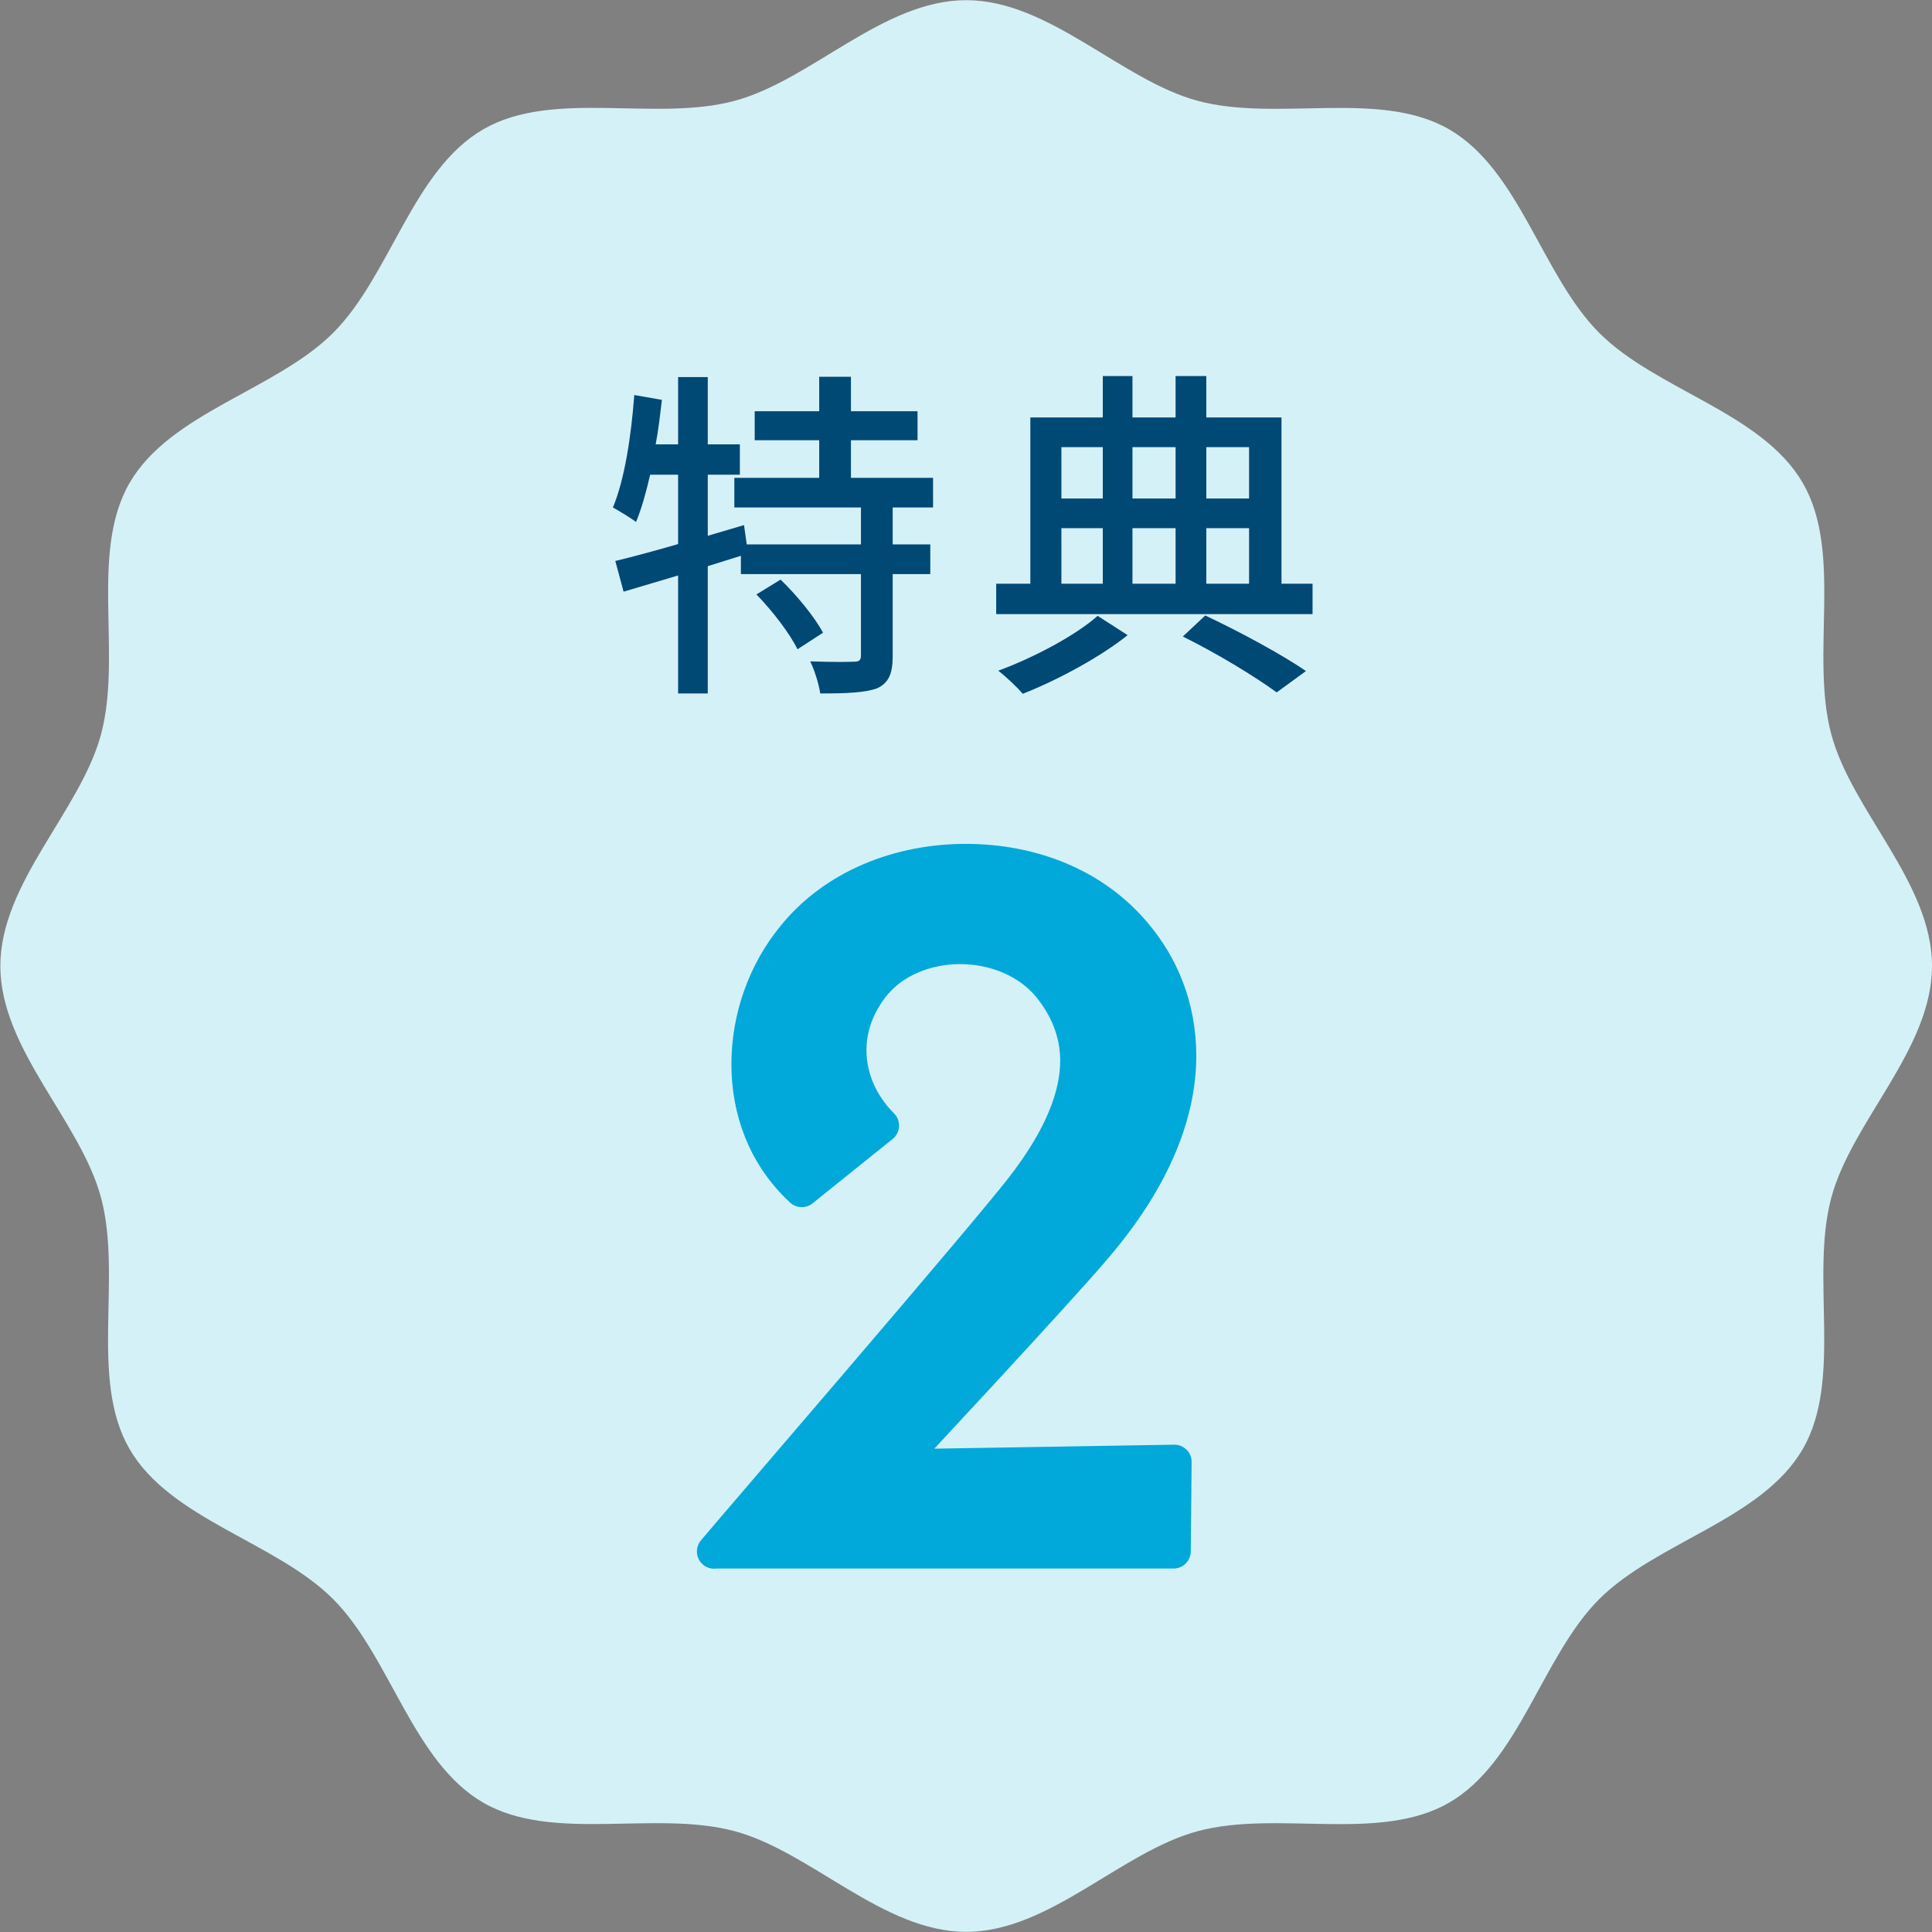 <?xml version="1.0" encoding="UTF-8"?>
<svg id="_レイヤー_2" data-name="レイヤー 2" xmlns="http://www.w3.org/2000/svg" viewBox="0 0 112 112">
  <rect x="0" y="0" width="112" height="112" fill="#808080" stroke="none"/>
  <defs>
    <style>
      .cls-1 {
        fill: #d5f1f8;
      }

      .cls-1, .cls-2 {
        stroke-width: 0px;
      }

      .cls-2 {
        fill: #004975;
      }

      .cls-3 {
        fill: #00a9da;
        stroke: #00a9da;
        stroke-linecap: round;
        stroke-linejoin: round;
        stroke-width: 2px;
      }
    </style>
  </defs>
  <g id="design">
    <g>
      <path class="cls-1" d="m112,56c0,4.83-4.65,8.99-5.84,13.44-1.23,4.61.68,10.53-1.65,14.56-2.37,4.09-8.47,5.38-11.8,8.7-3.32,3.32-4.61,9.43-8.7,11.8-4.04,2.34-9.95.42-14.56,1.65-4.46,1.19-8.61,5.84-13.44,5.84s-8.99-4.65-13.44-5.84c-4.61-1.23-10.53.68-14.56-1.65-4.09-2.37-5.38-8.47-8.7-11.8-3.32-3.32-9.43-4.61-11.8-8.7-2.34-4.04-.42-9.95-1.65-14.56-1.19-4.46-5.84-8.61-5.84-13.44s4.65-8.99,5.84-13.44c1.23-4.61-.68-10.53,1.65-14.56,2.37-4.09,8.47-5.38,11.8-8.7,3.32-3.32,4.61-9.43,8.7-11.8,4.04-2.34,9.95-.42,14.56-1.65,4.46-1.19,8.61-5.84,13.44-5.84s8.99,4.65,13.44,5.84c4.61,1.23,10.53-.68,14.56,1.65,4.09,2.37,5.38,8.47,8.7,11.8,3.32,3.32,9.43,4.61,11.8,8.7,2.34,4.04.42,9.95,1.65,14.56,1.19,4.46,5.84,8.61,5.84,13.44Z"/>
      <g>
        <path class="cls-2" d="m51.75,29.42v2.14h2.18v1.72h-2.18v4.76c0,1-.22,1.54-.9,1.86-.7.26-1.8.3-3.3.3-.08-.54-.32-1.32-.58-1.86,1.12.04,2.2.04,2.52.02.32,0,.42-.08.42-.36v-4.72h-6.96v-1.06l-1.92.6v7.38h-1.72v-6.84c-1.14.34-2.22.66-3.16.94l-.48-1.78c1-.24,2.26-.58,3.64-.98v-4.02h-1.62c-.24,1.04-.5,1.98-.82,2.74-.28-.22-.98-.64-1.34-.84.68-1.62,1.06-4.14,1.24-6.52l1.6.28c-.1.86-.2,1.74-.36,2.58h1.3v-3.9h1.72v3.9h1.86v1.76h-1.86v3.54l2.1-.62.16,1.12h6.62v-2.14h-7.34v-1.72h4.92v-2.18h-3.74v-1.68h3.74v-2h1.84v2h3.86v1.68h-3.86v2.18h4.76v1.72h-2.34Zm-6.5,4.18c.94.9,2,2.2,2.46,3.08l-1.48.96c-.42-.88-1.46-2.24-2.38-3.18l1.4-.86Z"/>
        <path class="cls-2" d="m76.09,33.84v1.76h-18.34v-1.76h1.98v-9.64h4.2v-2.4h1.72v2.4h2.5v-2.4h1.78v2.4h4.36v9.64h1.8Zm-10.72,2.98c-1.54,1.24-4.04,2.6-6.08,3.4-.32-.38-.98-1-1.42-1.34,2.08-.76,4.54-2.08,5.76-3.18l1.74,1.12Zm-3.84-10.9v2.98h2.4v-2.98h-2.4Zm0,7.92h2.4v-3.22h-2.4v3.22Zm4.12-7.92v2.98h2.5v-2.98h-2.5Zm2.5,4.7h-2.5v3.22h2.5v-3.22Zm1.72,5.06c2.12,1,4.46,2.28,5.84,3.22l-1.7,1.24c-1.26-.92-3.42-2.24-5.44-3.24l1.3-1.22Zm.06-9.76v2.98h2.48v-2.98h-2.48Zm0,7.92h2.48v-3.22h-2.48v3.22Z"/>
      </g>
      <path class="cls-3" d="m41.4,89.94c1.4-1.67,15.66-18.2,17.87-21.06,2.27-2.92,3.19-5.35,3.19-7.4,0-1.67-.65-3.13-1.62-4.32-1.24-1.51-3.24-2.27-5.18-2.27s-3.94.76-5.13,2.32c-.86,1.13-1.3,2.38-1.3,3.67,0,1.57.65,3.13,1.89,4.37l-4.64,3.73c-2.16-2-3.08-4.64-3.08-7.29s.92-5.29,2.59-7.34c2.38-2.97,6.16-4.43,9.99-4.43s7.45,1.4,9.83,4.27c1.46,1.73,2.54,4.1,2.54,7.02,0,3.13-1.3,6.91-4.86,11.07-1.89,2.27-11.66,12.74-11.66,12.74l16.25-.27-.05,5.18h-26.62Z"/>
    </g>
  </g>
</svg>